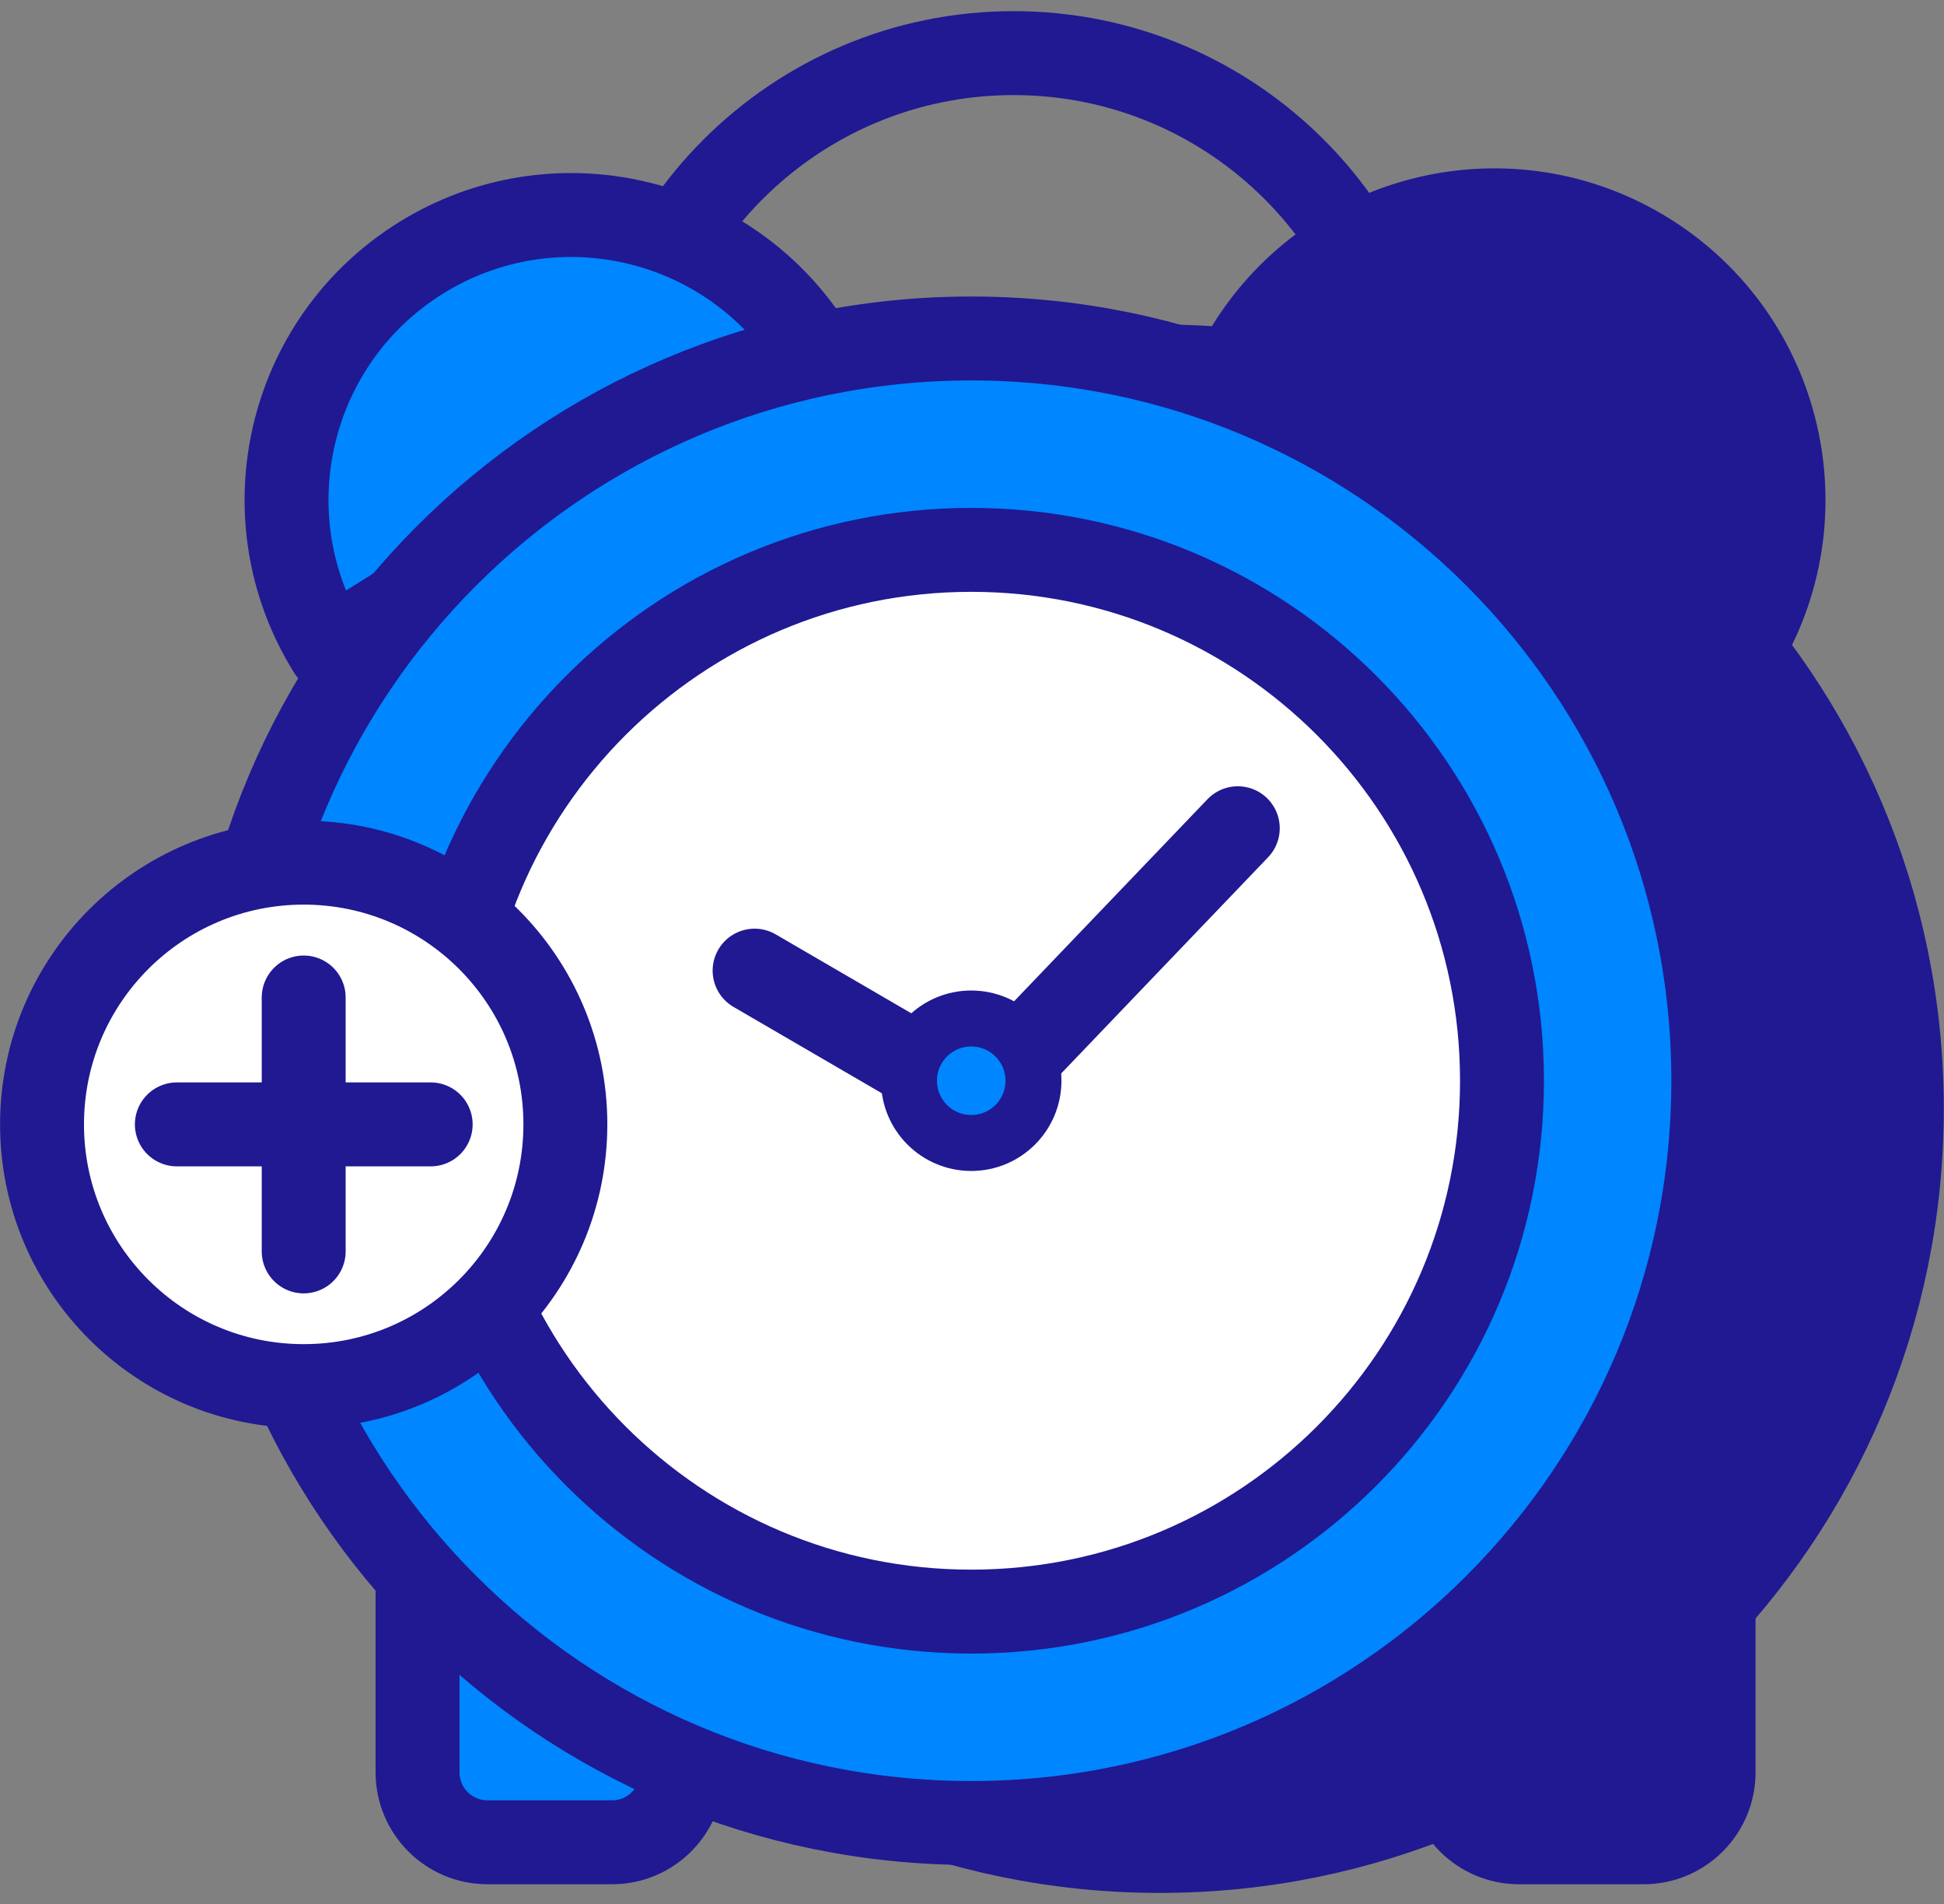 <svg width="145" height="142" viewBox="0 0 145 142" fill="none" xmlns="http://www.w3.org/2000/svg">
<rect x="0" y="0" width="145" height="142" fill="#808080" stroke="none"/>
<g clip-path="url(#clip0_3417_11842)">
<path d="M46.009 33.556C46.009 17.209 59.257 3.961 75.603 3.961C91.95 3.961 105.198 17.209 105.198 33.556" stroke="#201992" stroke-width="6.259" stroke-linecap="round" stroke-linejoin="round"/>
<path d="M24.582 48.494C18.386 38.542 21.432 25.44 31.384 19.243C41.335 13.047 54.438 16.093 60.634 26.045L24.582 48.483V48.494Z" fill="#0086FF" stroke="#201992" stroke-width="6.259" stroke-linecap="round" stroke-linejoin="round"/>
<path d="M31.144 106.463H50.87V132.166C50.87 135.045 48.533 137.382 45.654 137.382H36.359C33.48 137.382 31.144 135.045 31.144 132.166V106.463Z" fill="#0086FF" stroke="#201992" stroke-width="6.259" stroke-linecap="round" stroke-linejoin="round"/>
<path d="M108.088 106.463H127.814V132.166C127.814 135.045 125.477 137.382 122.598 137.382H113.303C110.424 137.382 108.088 135.045 108.088 132.166V106.463Z" fill="#201992" stroke="#201992" stroke-width="6.259" stroke-linecap="round" stroke-linejoin="round"/>
<path d="M86.505 138.029C117.074 138.029 141.855 113.248 141.855 82.678C141.855 52.109 117.074 27.328 86.505 27.328C55.935 27.328 31.154 52.109 31.154 82.678C31.154 113.248 55.935 138.029 86.505 138.029Z" fill="#201992" stroke="#201992" stroke-width="6.259" stroke-linecap="round" stroke-linejoin="round"/>
<path d="M72.443 135.943C103.012 135.943 127.793 111.161 127.793 80.592C127.793 50.023 103.012 25.241 72.443 25.241C41.873 25.241 17.092 50.023 17.092 80.592C17.092 111.161 41.873 135.943 72.443 135.943Z" fill="#0086FF" stroke="#201992" stroke-width="6.259" stroke-linecap="round" stroke-linejoin="round"/>
<path d="M72.443 120.18C94.307 120.18 112.031 102.456 112.031 80.592C112.031 58.728 94.307 41.004 72.443 41.004C50.579 41.004 32.854 58.728 32.854 80.592C32.854 102.456 50.579 120.18 72.443 120.18Z" fill="white" stroke="#201992" stroke-width="6.259" stroke-linecap="round" stroke-linejoin="round"/>
<path d="M129.473 48.494C135.669 38.542 132.623 25.44 122.671 19.243C112.719 13.047 99.617 16.093 93.421 26.045L129.473 48.483V48.494Z" fill="#201992" stroke="#201992" stroke-width="6.958" stroke-linecap="round" stroke-linejoin="round"/>
<path d="M56.284 72.382L72.902 82.052L92.325 61.763" stroke="#201992" stroke-width="6.259" stroke-linecap="round" stroke-linejoin="round"/>
<path d="M72.443 85.234C75.006 85.234 77.085 83.156 77.085 80.592C77.085 78.028 75.006 75.95 72.443 75.95C69.879 75.95 67.8 78.028 67.8 80.592C67.8 83.156 69.879 85.234 72.443 85.234Z" fill="#0086FF" stroke="#201992" stroke-width="4.173" stroke-linecap="round" stroke-linejoin="round"/>
<path d="M22.652 103.364C33.431 103.364 42.17 94.626 42.17 83.847C42.17 73.067 33.431 64.329 22.652 64.329C11.873 64.329 3.135 73.067 3.135 83.847C3.135 94.626 11.873 103.364 22.652 103.364Z" fill="white" stroke="#201992" stroke-width="6.259" stroke-linecap="round" stroke-linejoin="round"/>
<path d="M22.652 74.385V93.319" stroke="#201992" stroke-width="6.259" stroke-linecap="round" stroke-linejoin="round"/>
<path d="M13.191 83.847H32.124" stroke="#201992" stroke-width="6.259" stroke-linecap="round" stroke-linejoin="round"/>
</g>
<defs>
<clipPath id="clip0_3417_11842">
<rect width="144.99" height="140.337" fill="white" transform="translate(0.005 0.831)"/>
</clipPath>
</defs>
</svg>
